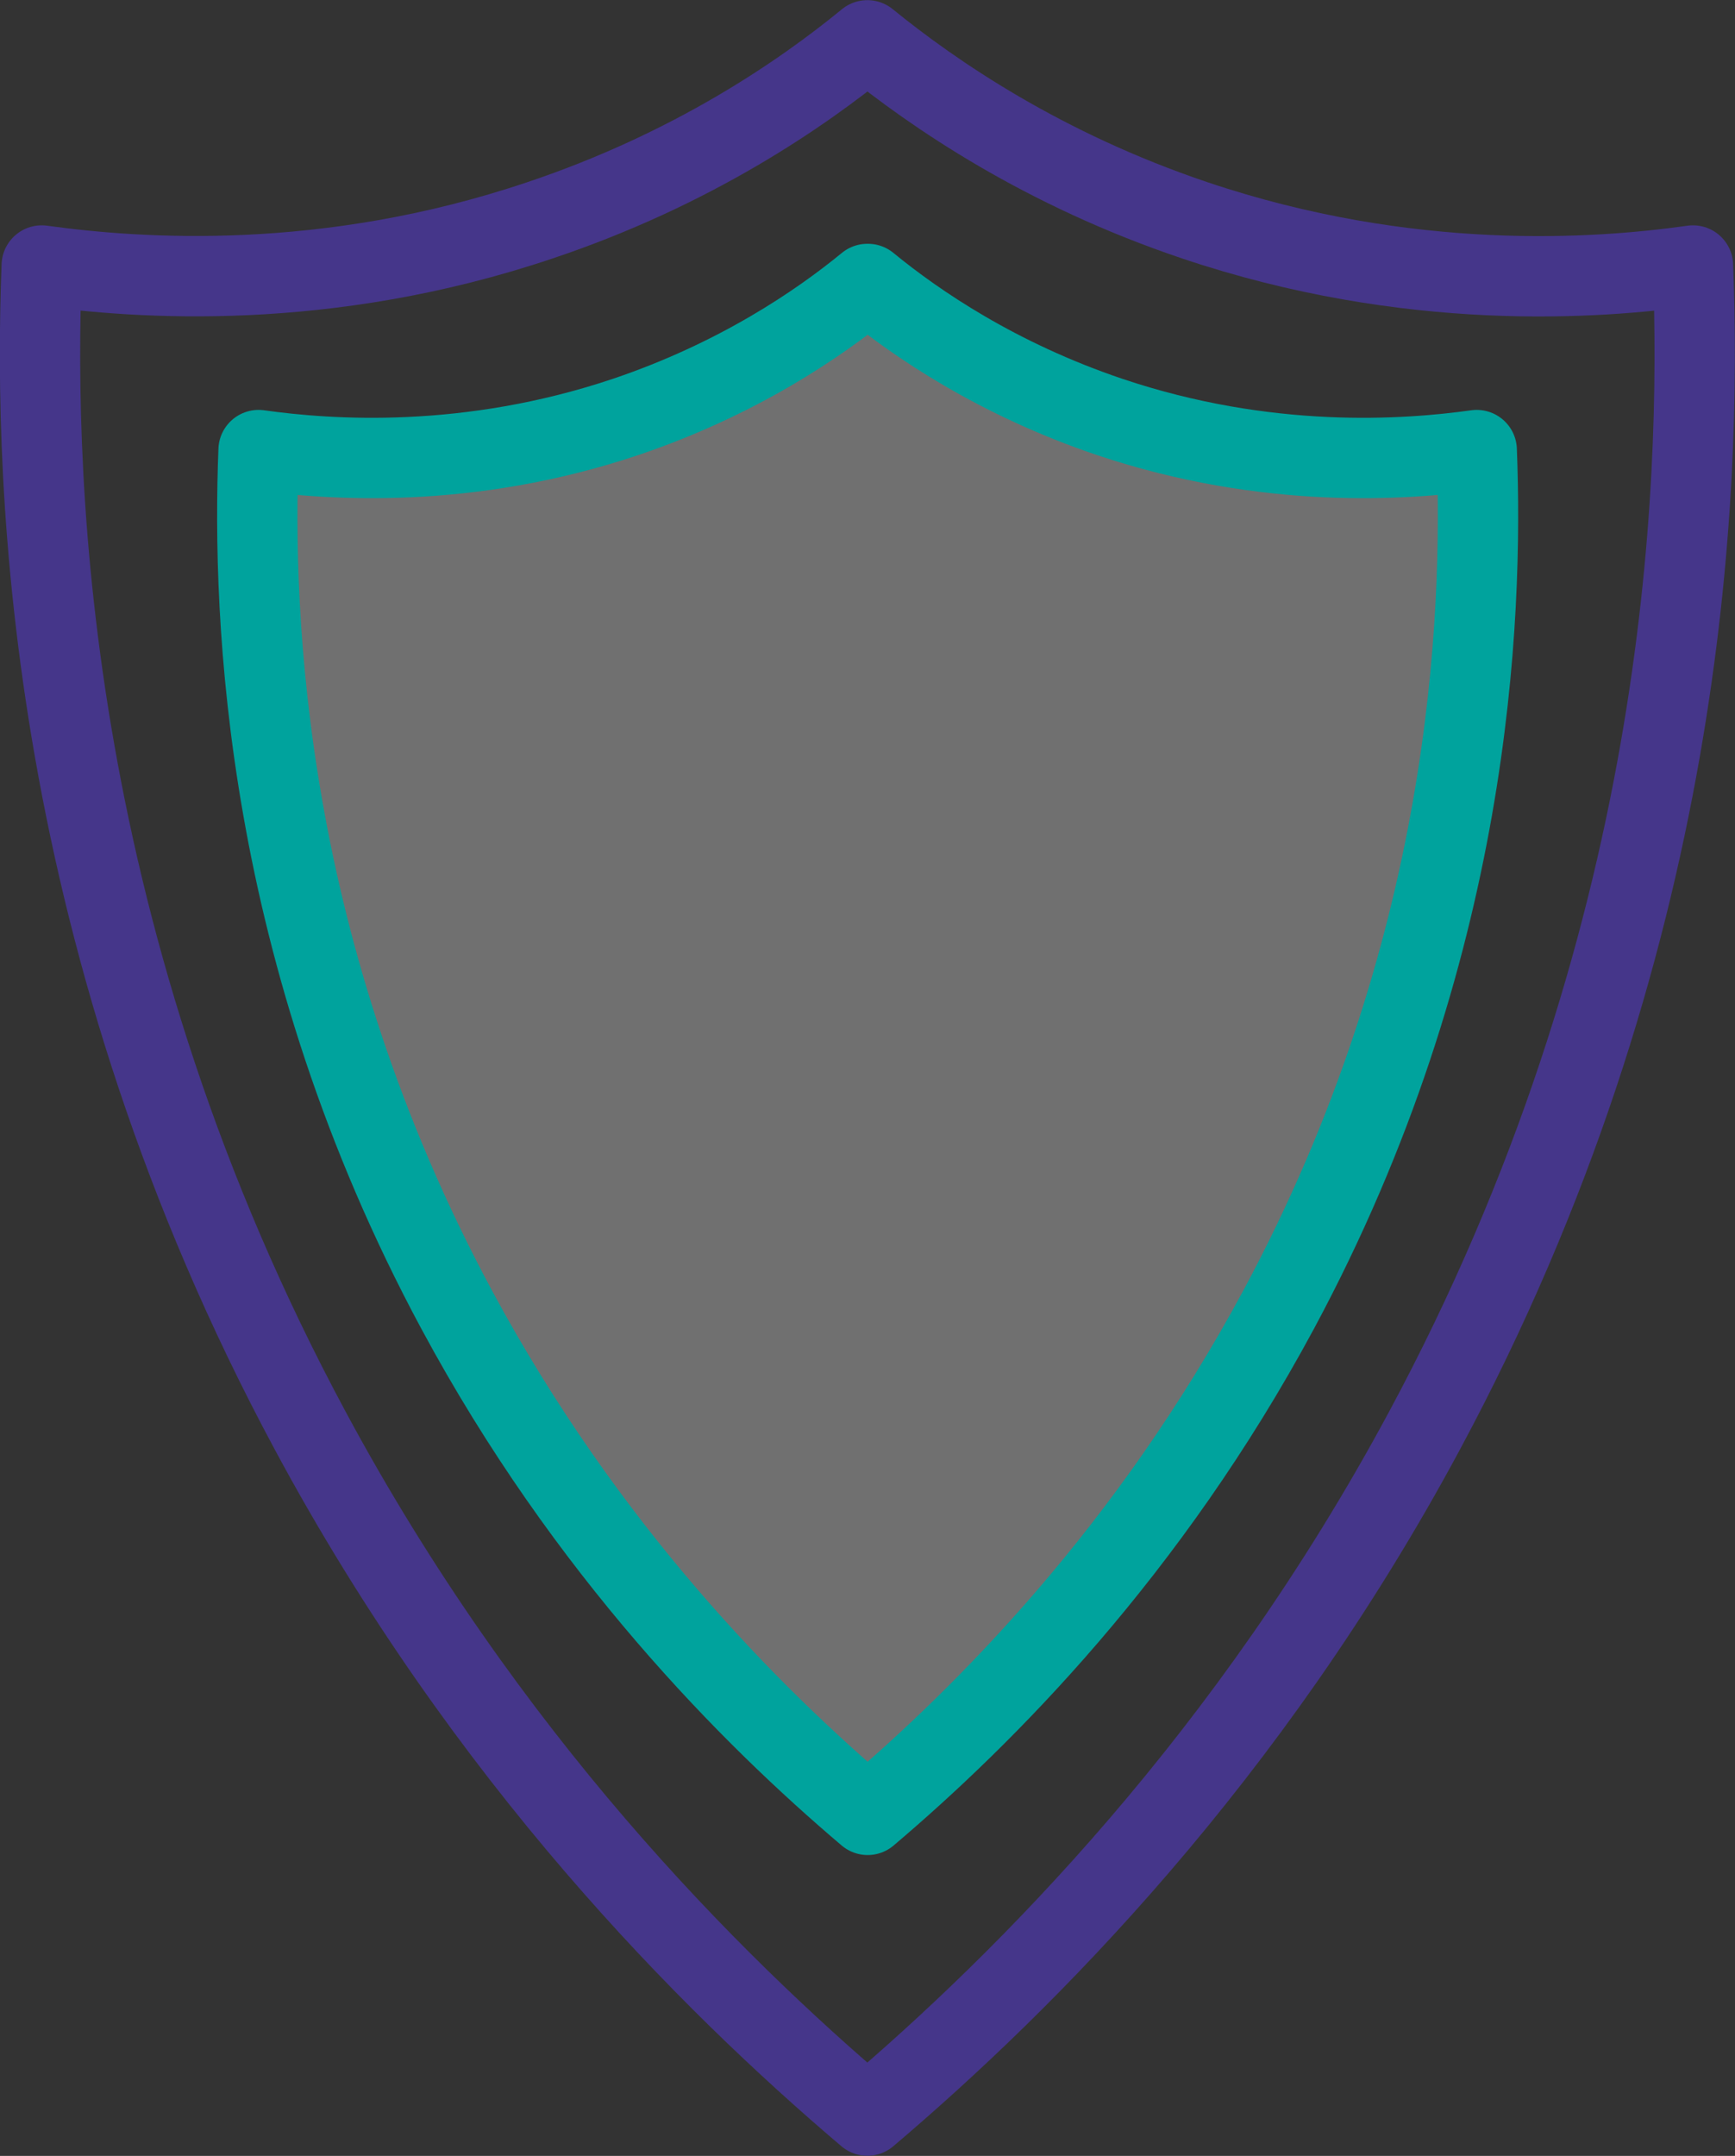 <svg xmlns="http://www.w3.org/2000/svg" id="Camada_2" data-name="Camada 2" viewBox="0 0 61.13 75.92"><rect x="0" y="0" width="61.13" height="75.92" fill="#333333" stroke="none"/><defs><style>      .cls-1 {        fill: none;        stroke: #45368a;      }      .cls-1, .cls-2 {        stroke-linecap: round;        stroke-linejoin: round;        stroke-width: 2.83px;      }      .cls-2 {        fill: rgba(255, 255, 255, .3);        stroke: #00a39d;      }    </style></defs><g id="Camada_3" data-name="Camada 3"><g><path class="cls-1" d="M30.56,1.42c-2.33,1.91-6.19,4.55-11.54,6.34-7.54,2.54-14.15,2.06-17.55,1.59-.31,8.03.26,23.93,9.46,41.03,6.19,11.51,14.03,19.37,19.63,24.12,5.6-4.75,13.44-12.61,19.63-24.12,9.2-17.1,9.77-33.01,9.46-41.03-3.4.48-10,.95-17.55-1.59-5.35-1.8-9.2-4.44-11.54-6.34Z"></path><path class="cls-2" d="M30.56,10c-1.72,1.41-4.57,3.35-8.51,4.68-5.57,1.87-10.44,1.52-12.94,1.17-.23,5.92.19,17.65,6.98,30.27,4.57,8.49,10.35,14.29,14.48,17.79,4.13-3.5,9.91-9.3,14.48-17.79,6.79-12.62,7.21-24.35,6.98-30.27-2.51.35-7.38.7-12.94-1.17-3.94-1.33-6.79-3.27-8.51-4.68Z"></path></g></g></svg>